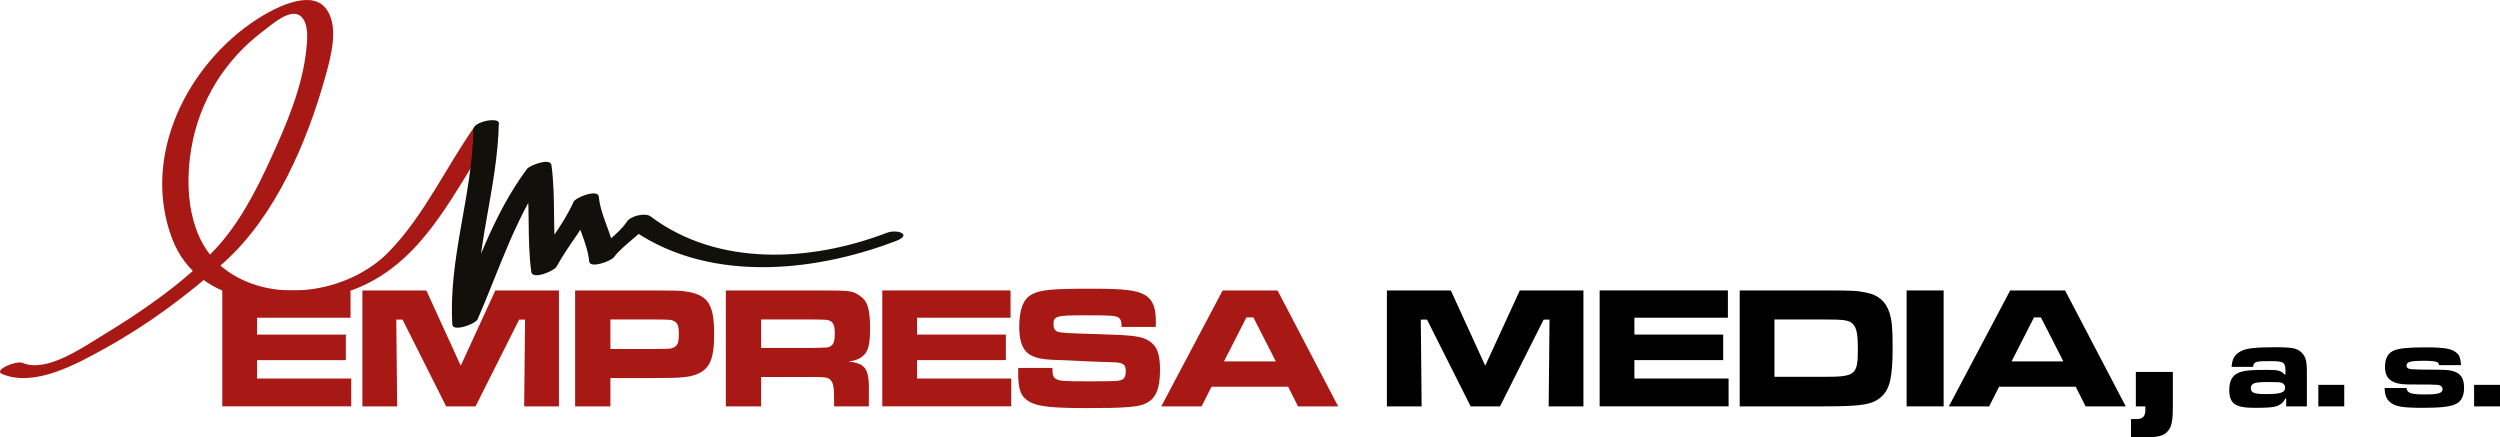 <svg xmlns="http://www.w3.org/2000/svg" width="463.17" viewBox="0 0 463.166 81.05" enable-background="new 0 0 463.166 81.05"><g fill="#a81815"><path d="M64.941,53.812v5.055H47.62v3.123h16.452v4.732H47.62v3.413h17.45v5.151h-23.89V53.812H64.941z"/><path d="m78.984 53.812l6.375 13.941 6.407-13.941h11.784v21.475h-6.439l.161-16.07h-1.095l-8.08 16.07h-5.441l-8.08-16.07h-1.159l.161 16.07h-6.439v-21.474h11.847"/><path d="m106.55 53.812h14.713c3.864 0 4.508.032 5.603.16 4.25.58 5.441 2.287 5.441 7.889 0 4.668-.805 6.535-3.284 7.502-1.449.547-2.93.676-7.695.676h-8.242v5.248h-6.536v-21.475m14.713 10.849c2.962-.031 3.091-.031 3.638-.322.644-.354.87-.965.87-2.479s-.258-2.125-1.063-2.447c-.451-.193-.515-.193-3.445-.225h-8.178v5.473h8.178"/><path d="m134.47 53.812h15.808c7.405 0 7.405 0 8.79.837 1.642.998 2.125 2.446 2.125 6.149 0 3.091-.322 4.314-1.384 5.216-.644.515-1.256.772-2.608.966 3.316.387 3.896 1.352 3.767 6.311v1.996h-6.439v-1.127c0-2.414-.129-3.188-.644-3.734-.451-.516-.934-.58-3.638-.58h-9.24v5.441h-6.536v-21.475m15.742 10.656c3.22-.064 3.22-.064 3.67-.321.58-.354.773-.998.773-2.383 0-1.384-.258-2.028-.869-2.317-.483-.227-.547-.227-3.574-.258h-9.208v5.279h9.208"/><path d="m187.22 53.812v5.05h-17.321v3.123h16.452v4.732h-16.452v3.413h17.45v5.151h-23.89v-21.474h23.761"/><path d="m194.98 68.17c0 1.287.129 1.707.644 2.028.612.386 1.32.45 5.924.45 4.958 0 5.699-.031 6.31-.289.483-.226.709-.709.709-1.609 0-1.289-.516-1.61-2.607-1.643-.709 0-2.834-.097-5.12-.193-2.351-.129-4.54-.225-5.216-.225-3.123-.098-4.636-.548-5.602-1.643-.805-.966-1.191-2.351-1.191-4.508 0-3.188.741-5.119 2.254-5.956 1.674-.901 3.542-1.095 11.301-1.095 5.988 0 8.242.29 9.787 1.191 1.385.869 1.965 2.254 1.965 4.895 0 .128 0 .578-.033.998h-6.311c-.031-1.063-.128-1.354-.482-1.675-.516-.419-1.256-.483-6.182-.483-5.505 0-5.956.129-5.956 1.707 0 .772.29 1.191.901 1.385.58.16 2.254.257 6.955.386 6.922.193 8.371.386 9.723 1.191 1.578.934 2.157 2.382 2.157 5.474 0 3.639-.837 5.473-2.931 6.311-1.319.547-3.959.74-10.592.74-6.407 0-9.08-.289-10.625-1.158-1.609-.902-2.125-2.189-2.125-5.249v-1.03h6.343"/><path d="m238.65 71.65h-14.198l-1.836 3.639h-7.469l11.365-21.475h10.174l11.235 21.475h-7.438l-1.833-3.639m-6.44-12.845h-1.288l-4.152 8.146h9.594l-4.154-8.146"/></g><path d="m268.79 53.812l6.375 13.941 6.406-13.941h11.783v21.475h-6.439l.162-16.07h-1.096l-8.08 16.07h-5.441l-8.08-16.07h-1.158l.16 16.07h-6.438v-21.475h11.848"/><path d="m320.12 53.812v5.05h-17.322v3.123h16.453v4.732h-16.453v3.413h17.451v5.151h-23.889v-21.474h23.76"/><path d="m322.31 53.812h15.486c5.473 0 6.213.032 8.05.418 2.125.419 3.541 1.643 4.186 3.639.482 1.514.611 2.897.611 6.375 0 5.602-.482 7.791-2.061 9.24-1.641 1.48-3.541 1.803-10.785 1.803h-15.486v-21.475m15.55 16c5.924 0 6.342-.322 6.342-5.184 0-2.641-.225-3.832-.869-4.541-.676-.771-1.545-.9-5.537-.9h-9.05v10.625h9.111"/><path d="m360.09 53.812v21.475h-6.857v-21.475h6.857"/><path d="m384.56 71.65h-14.199l-1.836 3.639h-7.469l11.365-21.475h10.174l11.236 21.475h-7.438l-1.833-3.639m-6.44-12.845h-1.289l-4.152 8.146h9.594l-4.153-8.146"/><path d="m402.56 68.911v6.246c0 2.672-.193 3.799-.838 4.604-.805 1.031-1.834 1.289-5.279 1.289-.451 0-.902 0-1.643-.033v-3.381h.482.58c1.127 0 1.609-.514 1.609-1.738v-.611h-1.77v-6.375h6.859"/><path d="m413.44 67.962c.113-1.533.586-2.299 1.781-2.93.9-.496 2.748-.699 6.06-.699 3.492 0 4.305.158 5.205 1.059.676.722.902 1.533.902 3.471v6.424h-3.832v-1.465h-.158c-.314.676-.721 1.037-1.42 1.352-.676.293-1.689.385-4.326.385-3.539 0-4.643-.789-4.643-3.314 0-1.915.721-2.975 2.275-3.381.947-.27 2.074-.338 4.936-.338 1.848 0 2.389.158 3.02.834h.182v-.563c0-1.668-.316-1.894-2.727-1.894-2.863 0-3.156.091-3.27 1.06h-3.988zm4.147 3.064c-.383.181-.586.474-.586.879 0 .857.631 1.105 2.75 1.105 2.795 0 3.605-.271 3.605-1.217 0-.406-.225-.723-.652-.88-.248-.112-.902-.136-2.615-.136-1.307 0-2.186.091-2.502.249"/><path d="m434.31 71.3v3.989h-4.801v-3.989h4.801"/><path d="m445.85 71.884c.068.924.834 1.193 3.336 1.193 2.568 0 3.336-.225 3.336-.99 0-.43-.338-.723-.924-.79-.541-.045-1.555-.067-5.455-.067-3.02-.045-4.281-.992-4.281-3.268 0-1.601.563-2.592 1.734-3.065.879-.36 2.729-.541 5.635-.541 3.629 0 4.959.226 5.859.991.564.451.768 1.015.857 2.299h-4.057c-.09-.314-.137-.428-.271-.495-.338-.203-1.172-.315-2.502-.315-2.5 0-3.268.203-3.268.879 0 .428.316.653.969.698.654.046 1.309.067 5.432.091 3.088.021 4.26.946 4.26 3.313 0 1.6-.518 2.592-1.645 3.088-.947.451-2.885.654-5.973.654-3.877 0-5.205-.248-6.152-1.105-.654-.586-.924-1.33-.947-2.568h4.057z"/><path d="m463.17 71.3v3.989h-4.801v-3.989h4.801"/><path d="m.394 69.3c6.04 2.529 13.942-1.938 19.06-4.763 7.934-4.379 15.43-9.939 22.14-16.01 9.438-8.535 15.244-22.09 18.621-34.12 1.016-3.619 2.869-9.938-.106-13.14-3.01-3.239-9.803.54-12.491 2.284-12.935 8.39-21.479 25.303-15.763 40.582 4.801 12.832 21.18 13.579 32.372 9.966 14.469-4.675 19.967-19.309 27.99-30.746 1.081-1.541-3.577-.933-4.323.131-5.369 7.654-9.265 16.354-15.822 23.13-7.514 7.766-21.969 9.985-30.732 3.01-6.465-5.147-7.175-14.67-5.891-22.19 1.508-8.828 6.294-16.425 13.409-21.755 1.447-1.084 4.959-4.279 6.846-2.69 1.607 1.353 1.218 4.641 1.021 6.417-.757 6.831-3.63 13.571-6.457 19.762-2.72 5.956-5.887 12.185-10.399 17-5.969 6.375-13.761 11.665-21.18 16.16-3.586 2.175-10.111 6.745-14.488 4.91-1.202-.504-5.517 1.332-3.811 2.048" fill="#a81815"/><path d="m87.7 24.04c-.214 12.163-4.637 23.872-3.9 36.08.086 1.43 4.293-.069 4.693-.986 4.147-9.524 7.192-19.565 13.475-27.987-1.505.232-3.01.464-4.516.696.839 6.154.137 12.374.976 18.527.21 1.546 4.245-.166 4.693-.986 2.393-4.389 5.749-8.08 7.8-12.676-1.564.329-3.129.658-4.693.987.36 3.742 2.564 6.981 2.924 10.723.138 1.432 4.046-.089 4.516-.696 1.987-2.57 5.02-4.14 6.827-6.826-1.455.309-2.91.618-4.365.926 14.221 10.685 34.17 8.837 49.88 2.815 3.107-1.191.209-2.245-1.743-1.496-13.949 5.347-31.21 6.365-43.73-3.041-1.016-.764-3.682-.089-4.365.926-1.786 2.657-4.847 4.265-6.827 6.826 1.505-.232 3.01-.464 4.516-.696-.36-3.742-2.564-6.981-2.924-10.723-.141-1.461-4.288.08-4.693.987-2.043 4.579-5.412 8.297-7.8 12.675 1.564-.328 3.129-.657 4.693-.986-.839-6.154-.137-12.374-.976-18.527-.194-1.427-4.04.055-4.516.696-6.425 8.612-9.585 18.825-13.828 28.567 1.564-.328 3.129-.657 4.693-.986-.735-12.181 3.686-23.927 3.9-36.08.019-1.097-4.682-.341-4.71 1.261" fill="#12100b"/></svg>